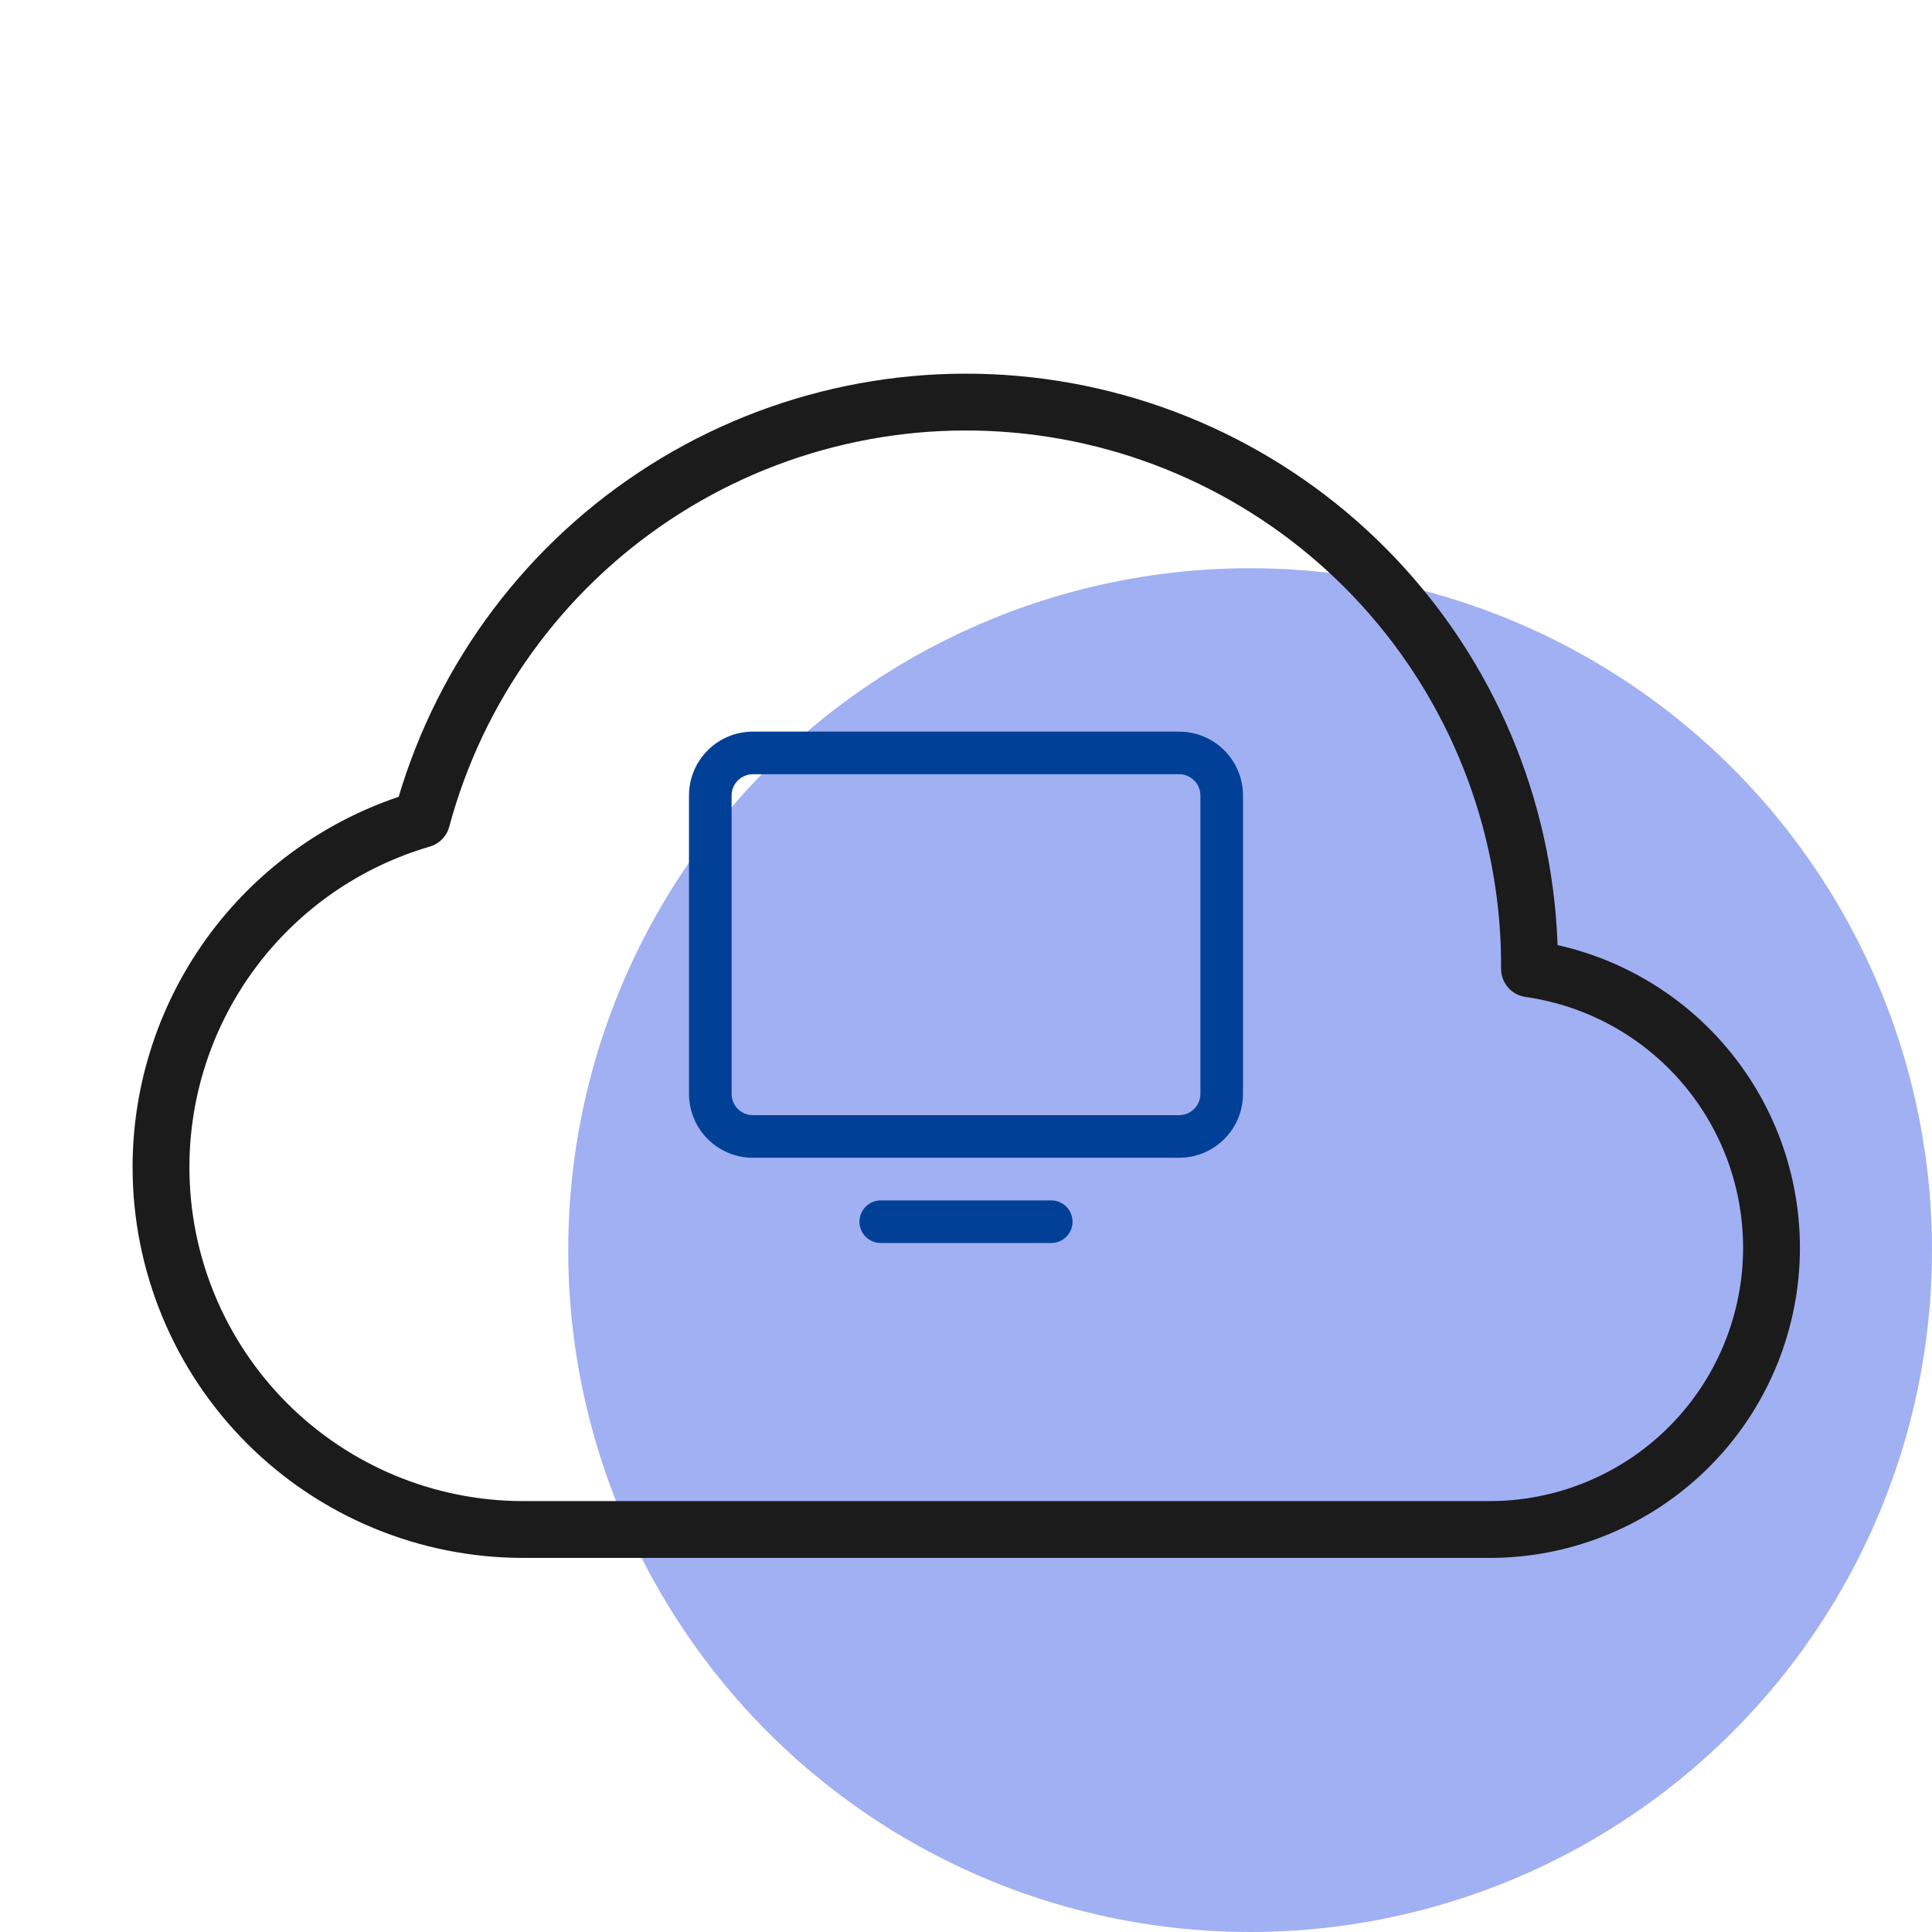 <svg width="136px" height="136px" viewBox="0 0 136 136" fill="none" xmlns="http://www.w3.org/2000/svg" transform="rotate(0) scale(1, 1)">
<circle cx="88" cy="88" r="48" fill="#a1b0f3 "/>
<path d="M11.333 82.167C11.333 85.515 11.993 88.831 13.274 91.925C14.556 95.019 16.434 97.83 18.802 100.198C23.584 104.98 30.07 107.667 36.833 107.667H104.833C109.854 107.676 114.691 105.78 118.369 102.363C122.047 98.946 124.292 94.261 124.652 89.254C125.011 84.246 123.458 79.288 120.306 75.381C117.154 71.473 112.637 68.906 107.667 68.198C107.722 58.558 104.265 49.227 97.941 41.951C91.617 34.674 82.86 29.95 73.306 28.66C63.752 27.371 54.056 29.605 46.029 34.945C38.003 40.285 32.196 48.365 29.693 57.675C24.396 59.222 19.743 62.446 16.432 66.862C13.122 71.277 11.333 76.648 11.333 82.167Z" stroke="#1b1b1b" stroke-width="4" stroke-linejoin="round"/>
<path d="M83 51.5H53C51.806 51.5 50.662 51.974 49.818 52.818C48.974 53.662 48.5 54.806 48.5 56V77C48.5 78.194 48.974 79.338 49.818 80.182C50.662 81.026 51.806 81.5 53 81.5H83C84.194 81.5 85.338 81.026 86.182 80.182C87.026 79.338 87.5 78.194 87.5 77V56C87.5 54.806 87.026 53.662 86.182 52.818C85.338 51.974 84.194 51.5 83 51.5ZM84.5 77C84.5 77.398 84.342 77.779 84.061 78.061C83.779 78.342 83.398 78.5 83 78.5H53C52.602 78.5 52.221 78.342 51.939 78.061C51.658 77.779 51.5 77.398 51.5 77V56C51.5 55.602 51.658 55.221 51.939 54.939C52.221 54.658 52.602 54.5 53 54.5H83C83.398 54.5 83.779 54.658 84.061 54.939C84.342 55.221 84.5 55.602 84.5 56V77ZM75.5 86C75.5 86.398 75.342 86.779 75.061 87.061C74.779 87.342 74.398 87.5 74 87.5H62C61.602 87.5 61.221 87.342 60.939 87.061C60.658 86.779 60.5 86.398 60.5 86C60.5 85.602 60.658 85.221 60.939 84.939C61.221 84.658 61.602 84.5 62 84.5H74C74.398 84.5 74.779 84.658 75.061 84.939C75.342 85.221 75.5 85.602 75.5 86Z" fill="#004197"/>
</svg>